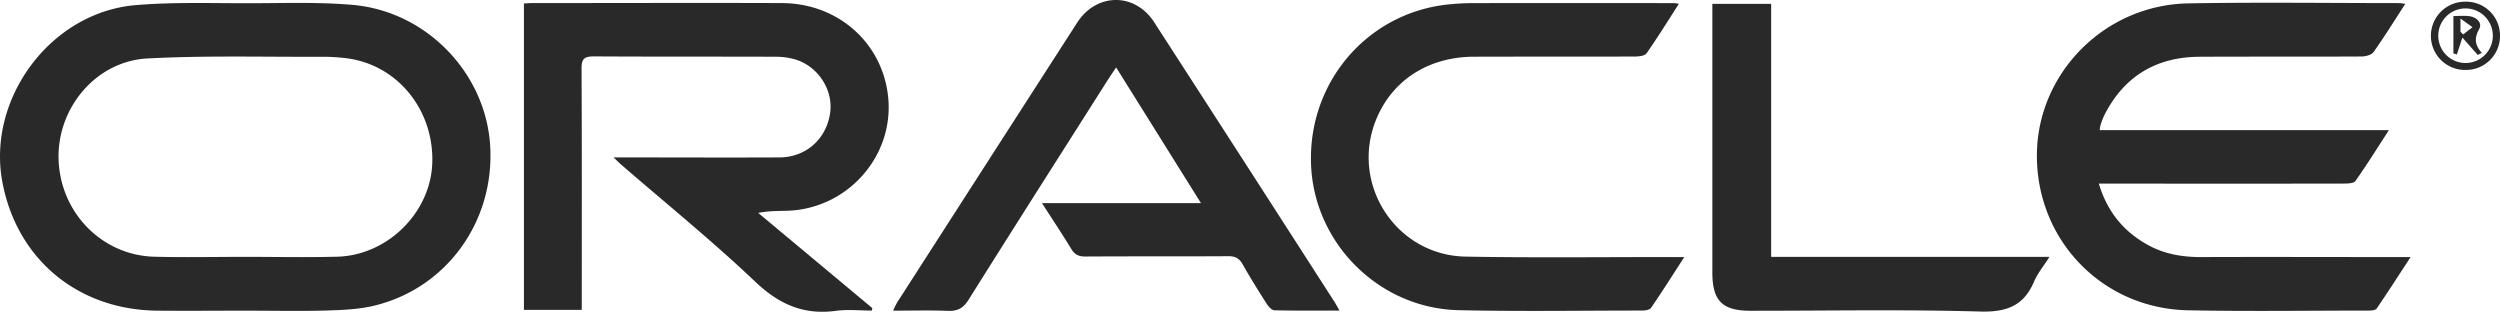 <svg xmlns="http://www.w3.org/2000/svg" id="Layer_1" data-name="Layer 1" viewBox="0 0 1153.5 143.9"><defs><style>.cls-1{fill:#292929}</style></defs><g id="_5OH1AK.tif" data-name="5OH1AK.tif"><path class="cls-1" d="M-156.8 468.83c-13.65 0-27.3.13-40.95 0-36.58-.44-64.58-23.78-71.28-59.27-7.27-38.53 22.24-78.39 61.42-81.7 17.19-1.46 34.57-.86 51.87-.88 16.13 0 32.36-.63 48.38.77 34 3 61.25 31.39 63.37 64.81 2.22 34.94-20 65.94-53.63 74-7.5 1.79-15.46 2-23.23 2.24-11.98.29-23.97.03-35.95.03zM-157 444c14.15 0 28.31.31 42.45-.07 23.14-.63 42.9-20.18 43.85-42.87 1-24.94-16.32-46.08-40.16-48.77a89 89 0 0 0-10.45-.6c-27 .12-54-.66-80.88.78-23.86 1.27-41.82 23.14-40.91 46.88.93 24.41 20.05 43.94 44.15 44.59 13.95.36 27.95.06 41.95.06zM839.66 327.27c-5.12 7.88-9.65 15.2-14.62 22.21-.95 1.34-3.62 2.06-5.49 2.07-25 .13-49.94 0-74.91.13-19.93.13-34.68 9-43.76 26.79a36.75 36.75 0 0 0-1.81 4.61 16.55 16.55 0 0 0-.41 2.45h133.45c-5.49 8.46-10.26 16.12-15.46 23.48-.8 1.13-3.61 1.17-5.49 1.18q-53.17.09-106.36 0h-6.55c4 13.3 11.75 22.47 23.21 28.63 7.5 4 15.6 5.31 24.08 5.28 30-.11 59.92 0 89.89 0h6.68c-5.56 8.51-10.5 16.21-15.66 23.76-.53.78-2.39.93-3.63.93-27.8 0-55.61.42-83.39-.13-39.69-.79-70.1-32.54-69.74-72 .35-37.58 31.34-68.92 69.83-69.61 32.45-.58 64.92-.13 97.38-.13.62 0 1.25.15 2.76.35zM-28.4 327.1c1.44-.08 2.57-.19 3.71-.19 38.46 0 76.92-.14 115.38 0 26.47.13 47.17 19.19 49.08 44.69 2 26.73-19.32 50.21-46.51 51.13-4.31.15-8.63 0-13.55 1l52.65 43.93c-.08.38-.17.76-.25 1.13-5.54 0-11.16-.61-16.59.12-14.94 2-26.25-3.05-37.22-13.47-19.84-18.84-41.18-36.11-61.89-54.05-.86-.74-1.65-1.56-3.45-3.27h6.19c23.48 0 46.95.11 70.42 0 12.15-.06 21.54-8.47 23.3-20.41 1.55-10.5-5.28-21.39-15.82-24.71a31.83 31.83 0 0 0-9.32-1.33c-28-.1-55.94 0-83.91-.16-4.37 0-5.65 1.16-5.63 5.57.18 35.08.1 70.17.1 105.25v6.14H-28.4zM347.91 468.79c-10.54 0-20.29.1-30-.13-1.22 0-2.73-1.66-3.53-2.9-3.84-6-7.63-12.05-11.12-18.25-1.58-2.82-3.42-3.84-6.7-3.81-22 .15-44 0-65.94.15-3 0-4.84-.82-6.42-3.41-4.19-6.9-8.68-13.63-13.56-21.21H284l-39.15-62.63c-1.59 2.38-2.71 4-3.76 5.64-21.49 33.84-43.06 67.64-64.36 101.6-2.47 3.92-5.11 5.26-9.57 5.08-8.13-.32-16.28-.09-25.21-.09a40.58 40.58 0 0 1 1.84-3.76q41.52-64.6 83.1-129.16c8.91-13.81 26.61-13.91 35.47-.22q41.7 64.49 83.23 129.08c.68 1.06 1.27 2.23 2.32 4.02zM504.5 327.26c-5.16 8-9.84 15.57-14.93 22.84-.82 1.17-3.49 1.47-5.32 1.47-24.8.1-49.61 0-74.41.09-21.26.08-38.1 11.21-45.31 29.7-11.53 29.56 9.68 61.95 41.57 62.53 31.46.57 62.93.18 94.4.21h6.5c-5.42 8.35-10.25 16-15.33 23.42-.62.91-2.6 1.25-4 1.26-28.3 0-56.62.47-84.9-.18-36.78-.86-66.81-31.1-68-67.52-1.29-37.82 26.08-69.66 63.26-73.53a109.7 109.7 0 0 1 11.46-.62q46.44-.06 92.89 0c.33 0 .62.07 2.12.33zM547.07 444H675.5c-2.74 4.31-5.51 7.61-7.11 11.39-4.77 11.26-12.73 14.18-24.93 13.84-35.27-1-70.58-.34-105.87-.35-13.07 0-17.65-4.61-17.65-17.68V327.26h27.13zM883.36 341.81a15.66 15.66 0 0 1-15.59 15.95 15.75 15.75 0 1 1-.4-31.49 15.6 15.6 0 0 1 15.99 15.54zm-15.83-12.43a12.59 12.59 0 1 0-.13 25.18 12.59 12.59 0 1 0 .13-25.18z" transform="translate(270.14 -325.49)"></path><path class="cls-1" d="M861.86 332.91c2.78 0 5.29-.33 7.67.08 3.17.53 5.79 3.15 4.22 5.9-2.34 4.12-2.11 7.39 1.23 11l-1.89.94-7.08-8-2.55 7.78-1.6-.49zm3.26 7.26l1.26 1.2 4.29-3.33-5.55-4z" transform="translate(270.14 -325.49)"></path></g></svg>